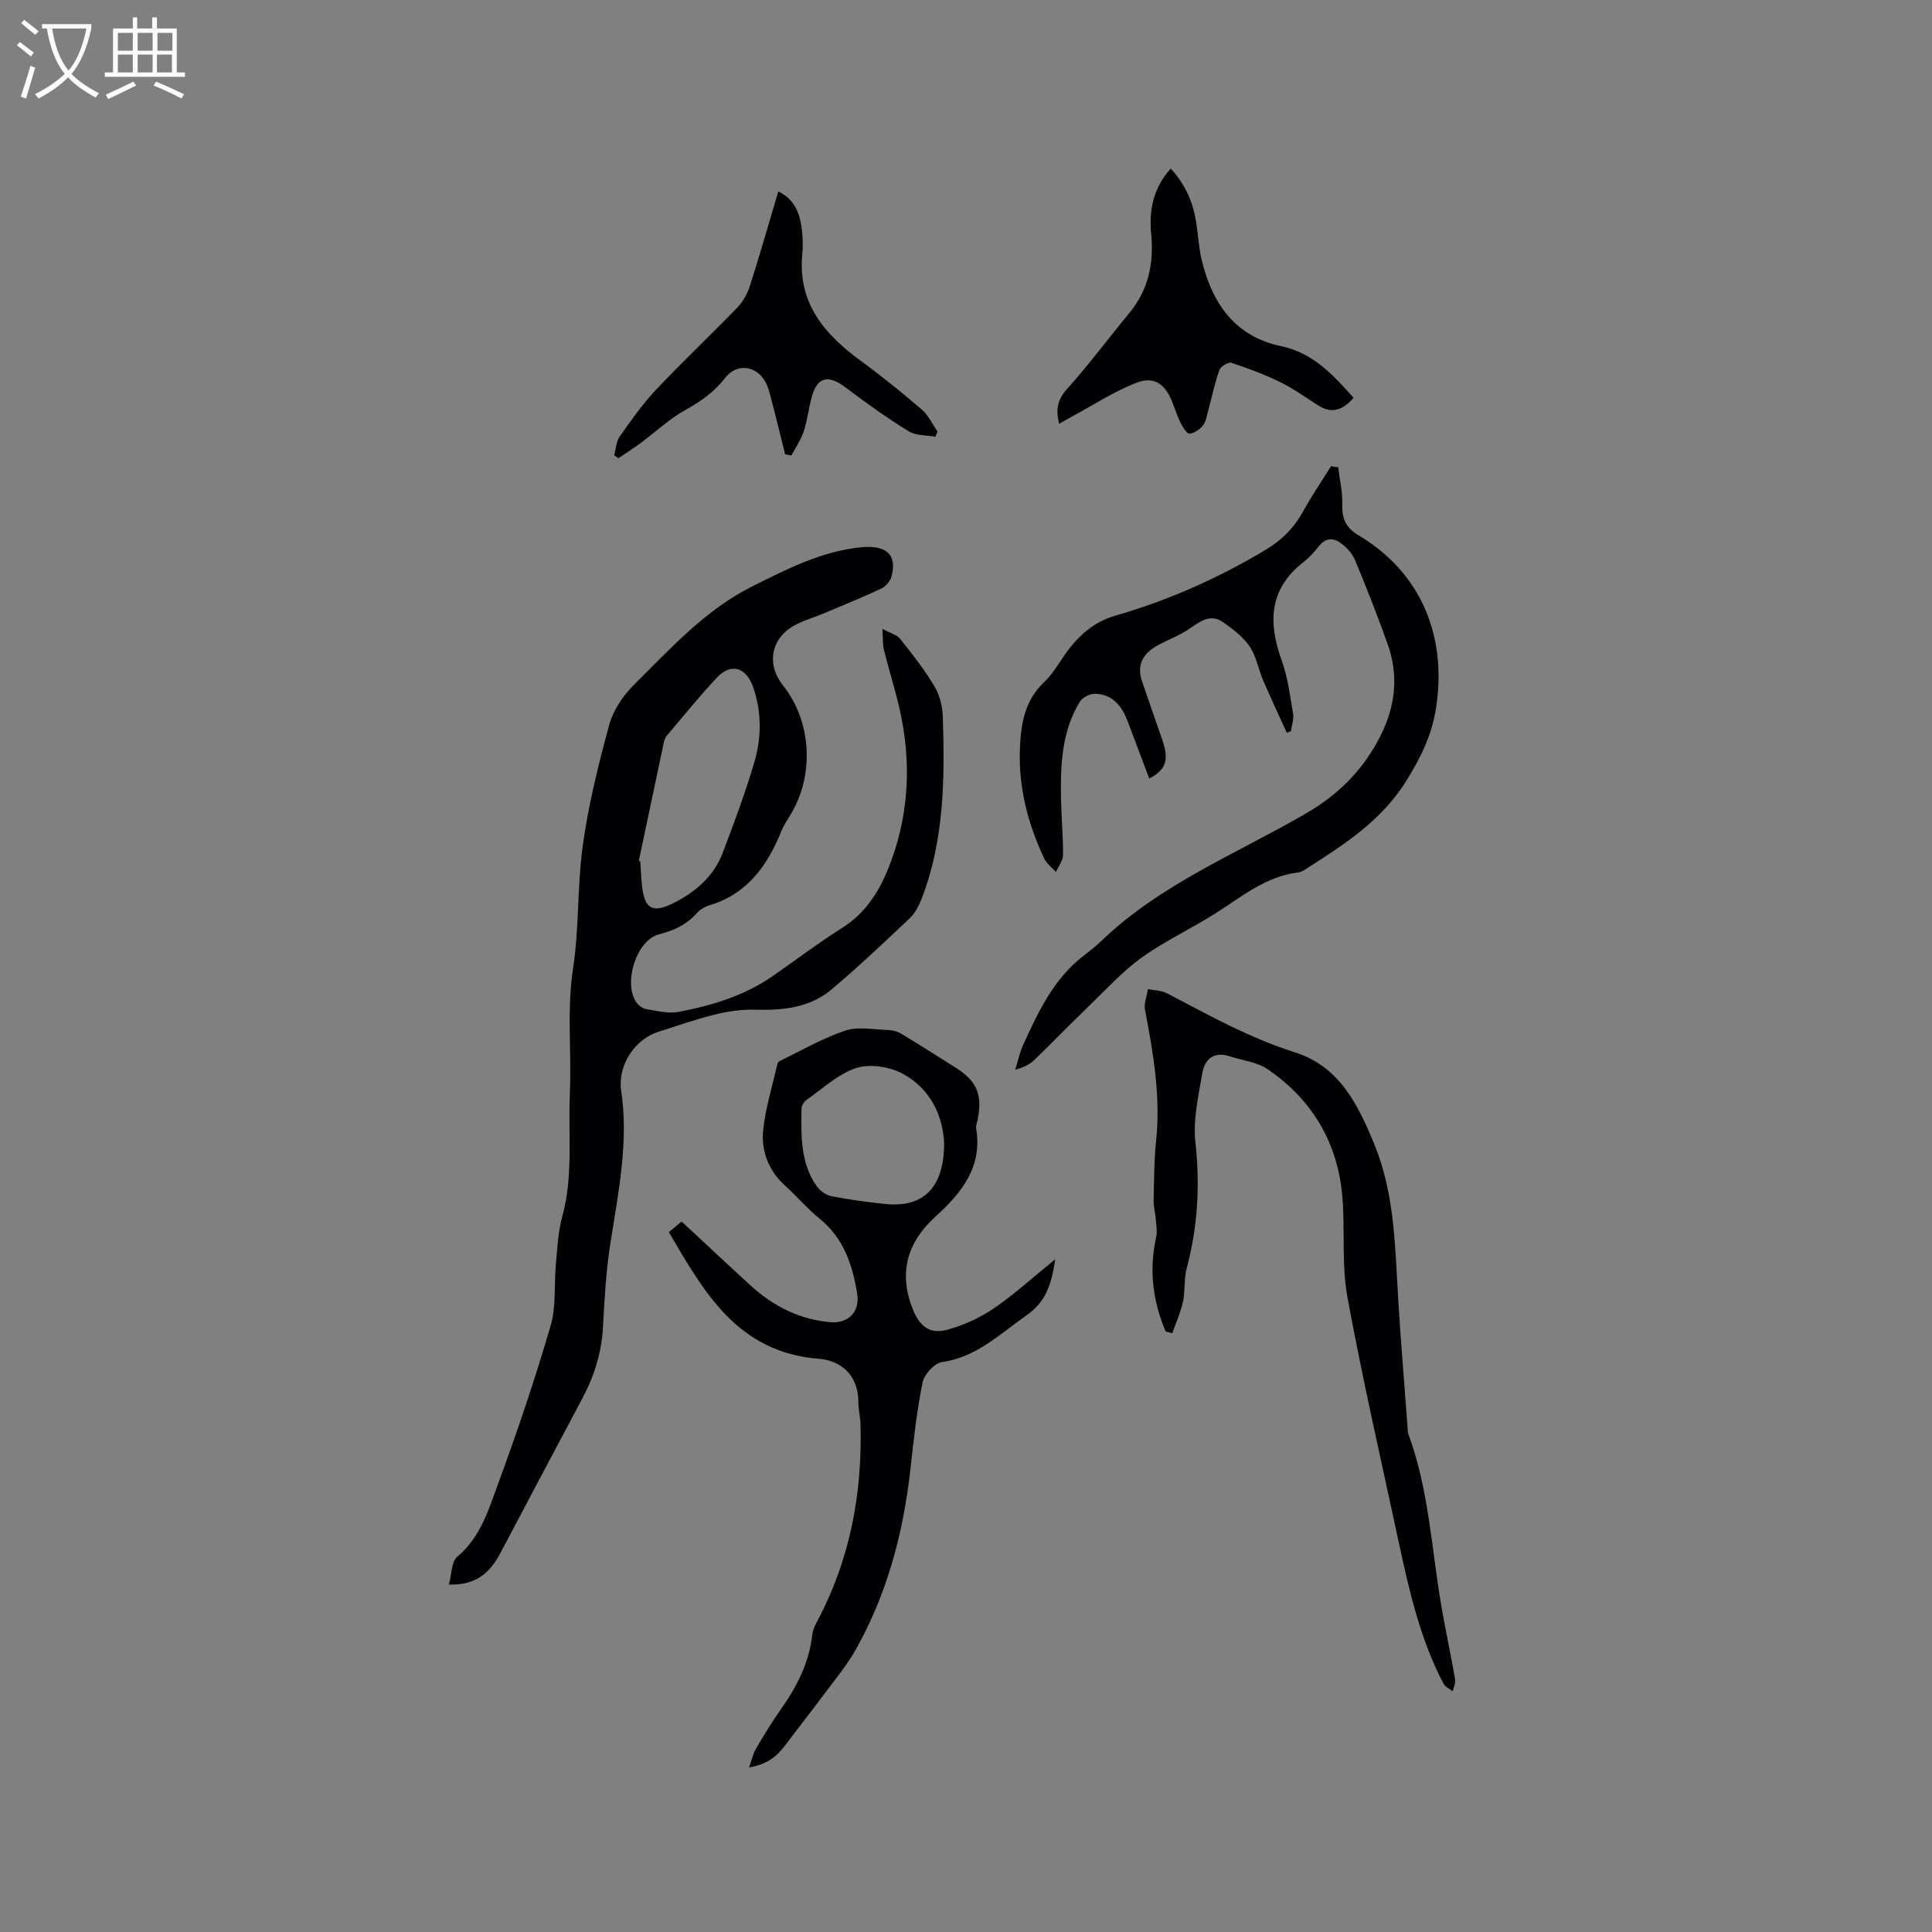 <svg enable-background="new 0 0 400 400" viewBox="0 0 400 400" xmlns="http://www.w3.org/2000/svg"><rect x="0" y="0" width="400" height="400" fill="#808080" stroke="none"/><g fill="#010103"><path d="m182.69 130.2c1.65.89 2.99 1.21 3.67 2.06 2.51 3.15 5.02 6.34 7.08 9.78 1.09 1.81 1.69 4.16 1.76 6.29.41 12.84.33 25.67-4.45 37.91-.56 1.43-1.37 2.91-2.47 3.94-5.3 5-10.59 10.03-16.17 14.71-4.54 3.82-10.16 4.32-15.93 4.16-2.77-.08-5.63.37-8.34 1.04-3.9.96-7.69 2.33-11.53 3.53-4.47 1.4-7.84 6.07-7.8 10.81 0 .32-.01.64.04.95 1.71 10.9-.54 21.5-2.2 32.18-.88 5.64-1.2 11.38-1.5 17.1-.28 5.31-1.79 10.18-4.26 14.82-5.67 10.65-11.32 21.32-16.95 31.99-2.11 3.99-4.94 6.79-10.7 6.59.6-2.19.51-4.72 1.7-5.72 4.89-4.08 6.55-9.87 8.56-15.34 3.94-10.72 7.6-21.56 10.8-32.52 1.19-4.06.69-8.6 1.1-12.91.3-3.25.45-6.58 1.31-9.69 2.3-8.35 1.21-16.86 1.57-25.3.38-8.68-.65-17.53.66-26.04 1.27-8.29.86-16.6 1.93-24.79 1.13-8.66 3.27-17.23 5.56-25.68.83-3.07 2.94-6.13 5.24-8.41 7.51-7.45 14.71-15.42 24.35-20.24 7.17-3.58 14.34-7.3 22.56-8.11 5.2-.51 7.53 1.52 6.29 6.04-.26.96-1.16 2.06-2.06 2.48-3.92 1.84-7.94 3.47-11.93 5.15-2.04.86-4.23 1.46-6.15 2.53-4.86 2.7-5.78 8.04-2.31 12.41 5.93 7.46 6.55 18.6 1.51 26.81-.66 1.08-1.38 2.16-1.85 3.33-2.89 7.16-7.06 13.02-14.91 15.38-.98.29-1.99.92-2.67 1.68-2.12 2.37-4.65 3.52-7.77 4.33-4.57 1.18-7.32 9.63-4.86 13.8.43.73 1.33 1.51 2.13 1.65 2.27.4 4.7 1.01 6.88.59 6.87-1.33 13.57-3.34 19.43-7.42 4.78-3.33 9.44-6.86 14.36-9.97 4.74-3 7.54-7.32 9.55-12.32 3.98-9.91 4.77-20.16 2.83-30.58-.92-4.95-2.53-9.77-3.74-14.67-.27-1.07-.18-2.25-.32-4.33zm-50.43 48.03c.1.04.21.08.31.12.11 1.68.17 3.37.35 5.05.51 4.73 2.15 5.76 6.48 3.59 4.54-2.27 8.37-5.52 10.23-10.42 2.36-6.22 4.7-12.46 6.57-18.84 1.47-5.03 1.5-10.29-.23-15.36-1.45-4.25-4.62-5.19-7.53-2.09-3.62 3.85-6.94 7.98-10.37 12.01-.32.38-.52.92-.63 1.41-1.74 8.18-3.46 16.36-5.18 24.53z"/><path d="m218.47 260.72c-.75 5.21-1.99 8.85-5.92 11.59-5.53 3.86-10.34 8.68-17.54 9.7-1.55.22-3.66 2.55-4 4.22-1.2 5.89-1.85 11.89-2.51 17.88-1.46 13.19-4.79 25.81-11.33 37.43-1.81 3.21-4.2 6.09-6.41 9.05-2.72 3.65-5.54 7.22-8.28 10.86-1.7 2.25-3.74 3.88-7.39 4.47.61-1.69.84-2.89 1.43-3.88 1.61-2.74 3.26-5.47 5.09-8.06 3.35-4.73 5.94-9.72 6.57-15.59.11-1.01.64-2.01 1.13-2.94 6.69-12.68 9.24-26.27 8.85-40.5-.04-1.58-.45-3.16-.45-4.74-.02-5.5-3.58-8.53-8.18-8.89-16.79-1.33-23.71-13.68-31.05-26.22 1.03-.86 1.8-1.5 2.64-2.2 4.85 4.5 9.54 8.92 14.3 13.26 4.66 4.26 10.04 6.99 16.42 7.58 3.76.35 6.24-2.12 5.63-5.91-.96-5.95-2.78-11.46-7.75-15.49-2.54-2.06-4.69-4.61-7.12-6.81-3.49-3.16-5.06-7.22-4.58-11.69.47-4.38 1.81-8.66 2.79-12.98.09-.4.23-.98.52-1.12 4.52-2.21 8.93-4.77 13.67-6.36 2.67-.89 5.89-.22 8.85-.13.9.03 1.9.27 2.67.73 3.8 2.29 7.55 4.68 11.31 7.05 4.42 2.79 5.6 5.55 4.6 10.7-.12.62-.43 1.28-.33 1.87 1.34 8.06-3.03 13.39-8.48 18.34-5.85 5.32-7.65 11.7-4.58 19.26 1.37 3.36 3.43 5.09 7.03 4.12 3.39-.91 6.77-2.45 9.67-4.42 4.24-2.89 8.07-6.41 12.73-10.18zm-23-23.92c-.19-5.31-2.5-11.22-8.57-14.49-2.7-1.46-6.77-2.11-9.59-1.2-3.77 1.22-6.97 4.27-10.35 6.63-.52.36-1 1.19-1.01 1.81-.09 5.51-.25 11.08 3.04 15.91.68 1 1.96 1.97 3.12 2.19 3.72.74 7.51 1.24 11.29 1.63 7.66.77 12.04-3.29 12.07-12.48z"/><path d="m266.4 151.69c-1.63-3.61-3.32-7.19-4.88-10.83-1-2.33-1.42-5-2.81-7.04-1.36-2-3.47-3.59-5.5-5.01-2.55-1.78-4.64-.22-6.83 1.28-2.07 1.43-4.5 2.34-6.73 3.55-2.96 1.6-4.36 3.97-3.22 7.36 1.38 4.1 2.84 8.18 4.24 12.27 1.39 4.06.76 6.08-2.73 7.92-1.46-3.88-2.93-7.72-4.35-11.56-1.22-3.29-3.1-5.92-6.93-5.99-1.05-.02-2.58.8-3.12 1.69-3.74 6.15-3.99 13.06-3.87 19.99.07 3.92.45 7.84.42 11.75-.01 1.15-.96 2.29-1.47 3.44-.82-.9-1.92-1.67-2.41-2.73-3.38-7.18-5.36-14.7-5.05-22.72.2-5.17.95-9.99 5.05-13.87 2.2-2.07 3.57-4.99 5.52-7.35 2.45-2.97 5.35-5.27 9.23-6.39 10.93-3.15 21.24-7.73 31.02-13.58 3.4-2.03 5.96-4.6 7.85-8.05 1.75-3.18 3.82-6.2 5.74-9.29.5.07.99.15 1.49.22.3 2.49.89 4.98.84 7.46-.07 2.97.5 4.92 3.4 6.64 12.81 7.63 18.34 20.7 16.02 35.72-.86 5.59-3.13 10.21-6.1 15-5.21 8.43-13.07 13.36-20.98 18.44-.44.28-.94.56-1.44.62-6.73.8-11.73 5.04-17.17 8.48-5 3.16-10.43 5.69-15.22 9.12-4 2.87-7.38 6.61-10.95 10.05-3.81 3.67-7.49 7.49-11.3 11.16-.96.93-2.21 1.56-3.96 2.03.53-1.71.89-3.51 1.63-5.13 3.12-6.83 6.29-13.65 12.47-18.43 1.26-.97 2.53-1.95 3.67-3.05 12.28-11.82 28.03-18.09 42.45-26.46 6.84-3.97 12.01-9.22 15.51-16.29 3.03-6.12 3.64-12.38 1.36-18.78-2.09-5.86-4.37-11.66-6.76-17.41-.57-1.36-1.76-2.62-2.98-3.51-1.48-1.09-3.1-1.08-4.45.63-.98 1.24-2.08 2.44-3.32 3.41-7.08 5.57-7.24 12.47-4.42 20.28 1.27 3.52 1.73 7.34 2.36 11.06.19 1.15-.29 2.41-.46 3.62-.27.11-.56.2-.86.28z"/><path d="m241.35 275.69c-2.67-6.26-3.49-12.71-1.99-19.47.28-1.24.02-2.62-.08-3.93-.1-1.25-.46-2.49-.43-3.73.09-4.13.08-8.28.51-12.38.97-9.2-.59-18.13-2.29-27.08-.26-1.35.38-2.87.6-4.31 1.33.27 2.82.26 3.98.87 8.61 4.53 17.09 9.25 26.46 12.22 9.22 2.92 13.07 10.86 16.43 19.03 4.25 10.32 4.28 21.29 4.95 32.17.53 8.67 1.26 17.33 1.9 25.99.05.63.01 1.31.22 1.89 4.25 11.56 4.77 23.82 6.85 35.79.87 5 1.94 9.98 2.81 14.98.13.76-.32 1.63-.5 2.44-.65-.52-1.55-.92-1.91-1.59-4.78-9.1-7.05-19.01-9.19-28.95-3.64-16.97-7.54-33.89-10.68-50.95-1.23-6.69-.52-13.71-1.04-20.56-.86-11.32-6.14-20.33-15.45-26.72-2.24-1.54-5.33-1.86-8.03-2.73-3.2-1.03-5.05.68-5.53 3.46-.81 4.75-1.96 9.67-1.44 14.36.97 8.9.49 17.5-1.81 26.1-.59 2.21-.28 4.65-.77 6.9-.48 2.23-1.45 4.36-2.21 6.53-.46-.11-.91-.22-1.36-.33z"/><path d="m280.25 82.37c-2.14 2.42-4.38 3.42-7.28 1.6-2.59-1.63-5.09-3.47-7.82-4.81-3.28-1.61-6.74-2.9-10.21-4.05-.63-.21-2.21.77-2.48 1.51-.96 2.67-1.52 5.48-2.27 8.22-.3 1.11-.47 2.38-1.13 3.24-.64.84-1.79 1.61-2.79 1.7-.54.05-1.37-1.3-1.8-2.15-.71-1.41-1.19-2.94-1.77-4.41-1.47-3.69-3.71-5.38-7.35-3.99-4.63 1.77-8.87 4.57-13.28 6.94-.87.46-1.71.97-2.79 1.58-.75-3.04-.33-5.03 1.65-7.23 4.53-5.03 8.56-10.49 12.88-15.71 3.97-4.79 5.11-10.31 4.53-16.32-.47-4.94.38-9.49 4.04-13.59 2.92 3.15 4.58 6.79 5.24 10.91.44 2.71.56 5.5 1.21 8.15 2.18 8.92 6.88 15.72 16.45 17.72 6.57 1.39 10.71 5.9 14.97 10.69z"/><path d="m162.55 94.06c-.93-3.74-1.83-7.49-2.82-11.22-.37-1.42-.71-2.93-1.48-4.14-2.01-3.14-5.85-3.39-8.08-.5-2.25 2.91-5.05 4.9-8.27 6.68-3.35 1.85-6.21 4.59-9.32 6.89-1.47 1.09-3.03 2.07-4.55 3.1-.29-.2-.58-.41-.87-.61.36-1.31.41-2.83 1.14-3.88 2.36-3.35 4.75-6.75 7.55-9.72 5.45-5.78 11.24-11.24 16.77-16.95 1.18-1.22 2.12-2.89 2.64-4.51 2.06-6.43 3.9-12.93 5.88-19.57 3.46 1.69 4.47 4.63 4.87 7.85.21 1.67.26 3.4.1 5.08-1 10.18 4.57 16.65 12.13 22.17 4.34 3.17 8.53 6.56 12.6 10.06 1.37 1.18 2.19 3.01 3.26 4.54-.15.37-.29.73-.44 1.1-1.87-.35-4.04-.21-5.54-1.14-4.47-2.77-8.78-5.83-12.98-9.02-3.64-2.77-5.93-2.3-7.09 1.95-.64 2.34-.89 4.8-1.65 7.1-.58 1.75-1.68 3.33-2.54 4.99-.43-.09-.87-.17-1.31-.25z"/></g><path d="m6.4 11.7c-1-.8-1.9-1.6-2.9-2.3l.6-.7c.9.7 1.9 1.4 2.9 2.2zm-2.1 8.3c.7-2.1 1.4-4.2 2-6.4.2.1.6.3 1 .4-.7 2.3-1.3 4.4-1.9 6.4zm3-12.8c-1.1-.9-2.1-1.7-2.9-2.4l.6-.7c1 .8 2 1.5 3 2.4zm1.4-1.3v-.9h10.2v.9c-.9 4.2-2.3 7.3-4.1 9.4 1.3 1.4 3.2 2.7 5.7 4-.2.2-.4.5-.7.9-2.5-1.4-4.4-2.7-5.7-4.2-1.4 1.5-3.5 3-6.1 4.4 0 0 0 0-.1-.1-.3-.4-.5-.7-.7-.8 2.7-1.3 4.7-2.8 6.2-4.2-1.8-2.2-3-5.3-3.7-9.4zm9.2 0h-7.1c.6 3.8 1.7 6.7 3.4 8.7 1.7-2 2.9-4.8 3.7-8.7z" fill="#fcfbfa"/><path d="m31.6 3.6h.9v2.3h4.1v9.1h1.7v.9h-16.6v-.9h1.7v-9.1h4.1v-2.3h.9v2.3h3.1v-2.3zm-4 13.3.6.8c-1.9.9-3.8 1.9-5.8 2.8-.2-.3-.3-.6-.5-.9 2-.9 3.9-1.8 5.7-2.7zm-3.2-10.1v3.7h3.1v-3.7zm0 4.5v3.7h3.1v-3.7zm4.1-4.5v3.7h3.1v-3.7zm0 4.5v3.7h3.1v-3.7zm9.1 9.1c-2.1-1.1-4.1-2-5.8-2.7l.5-.8c2.2.9 4.1 1.8 5.8 2.6zm-1.9-13.6h-3.1v3.7h3.1zm-3.2 4.5v3.7h3.1v-3.7z" fill="#fcfbfa"/></svg>